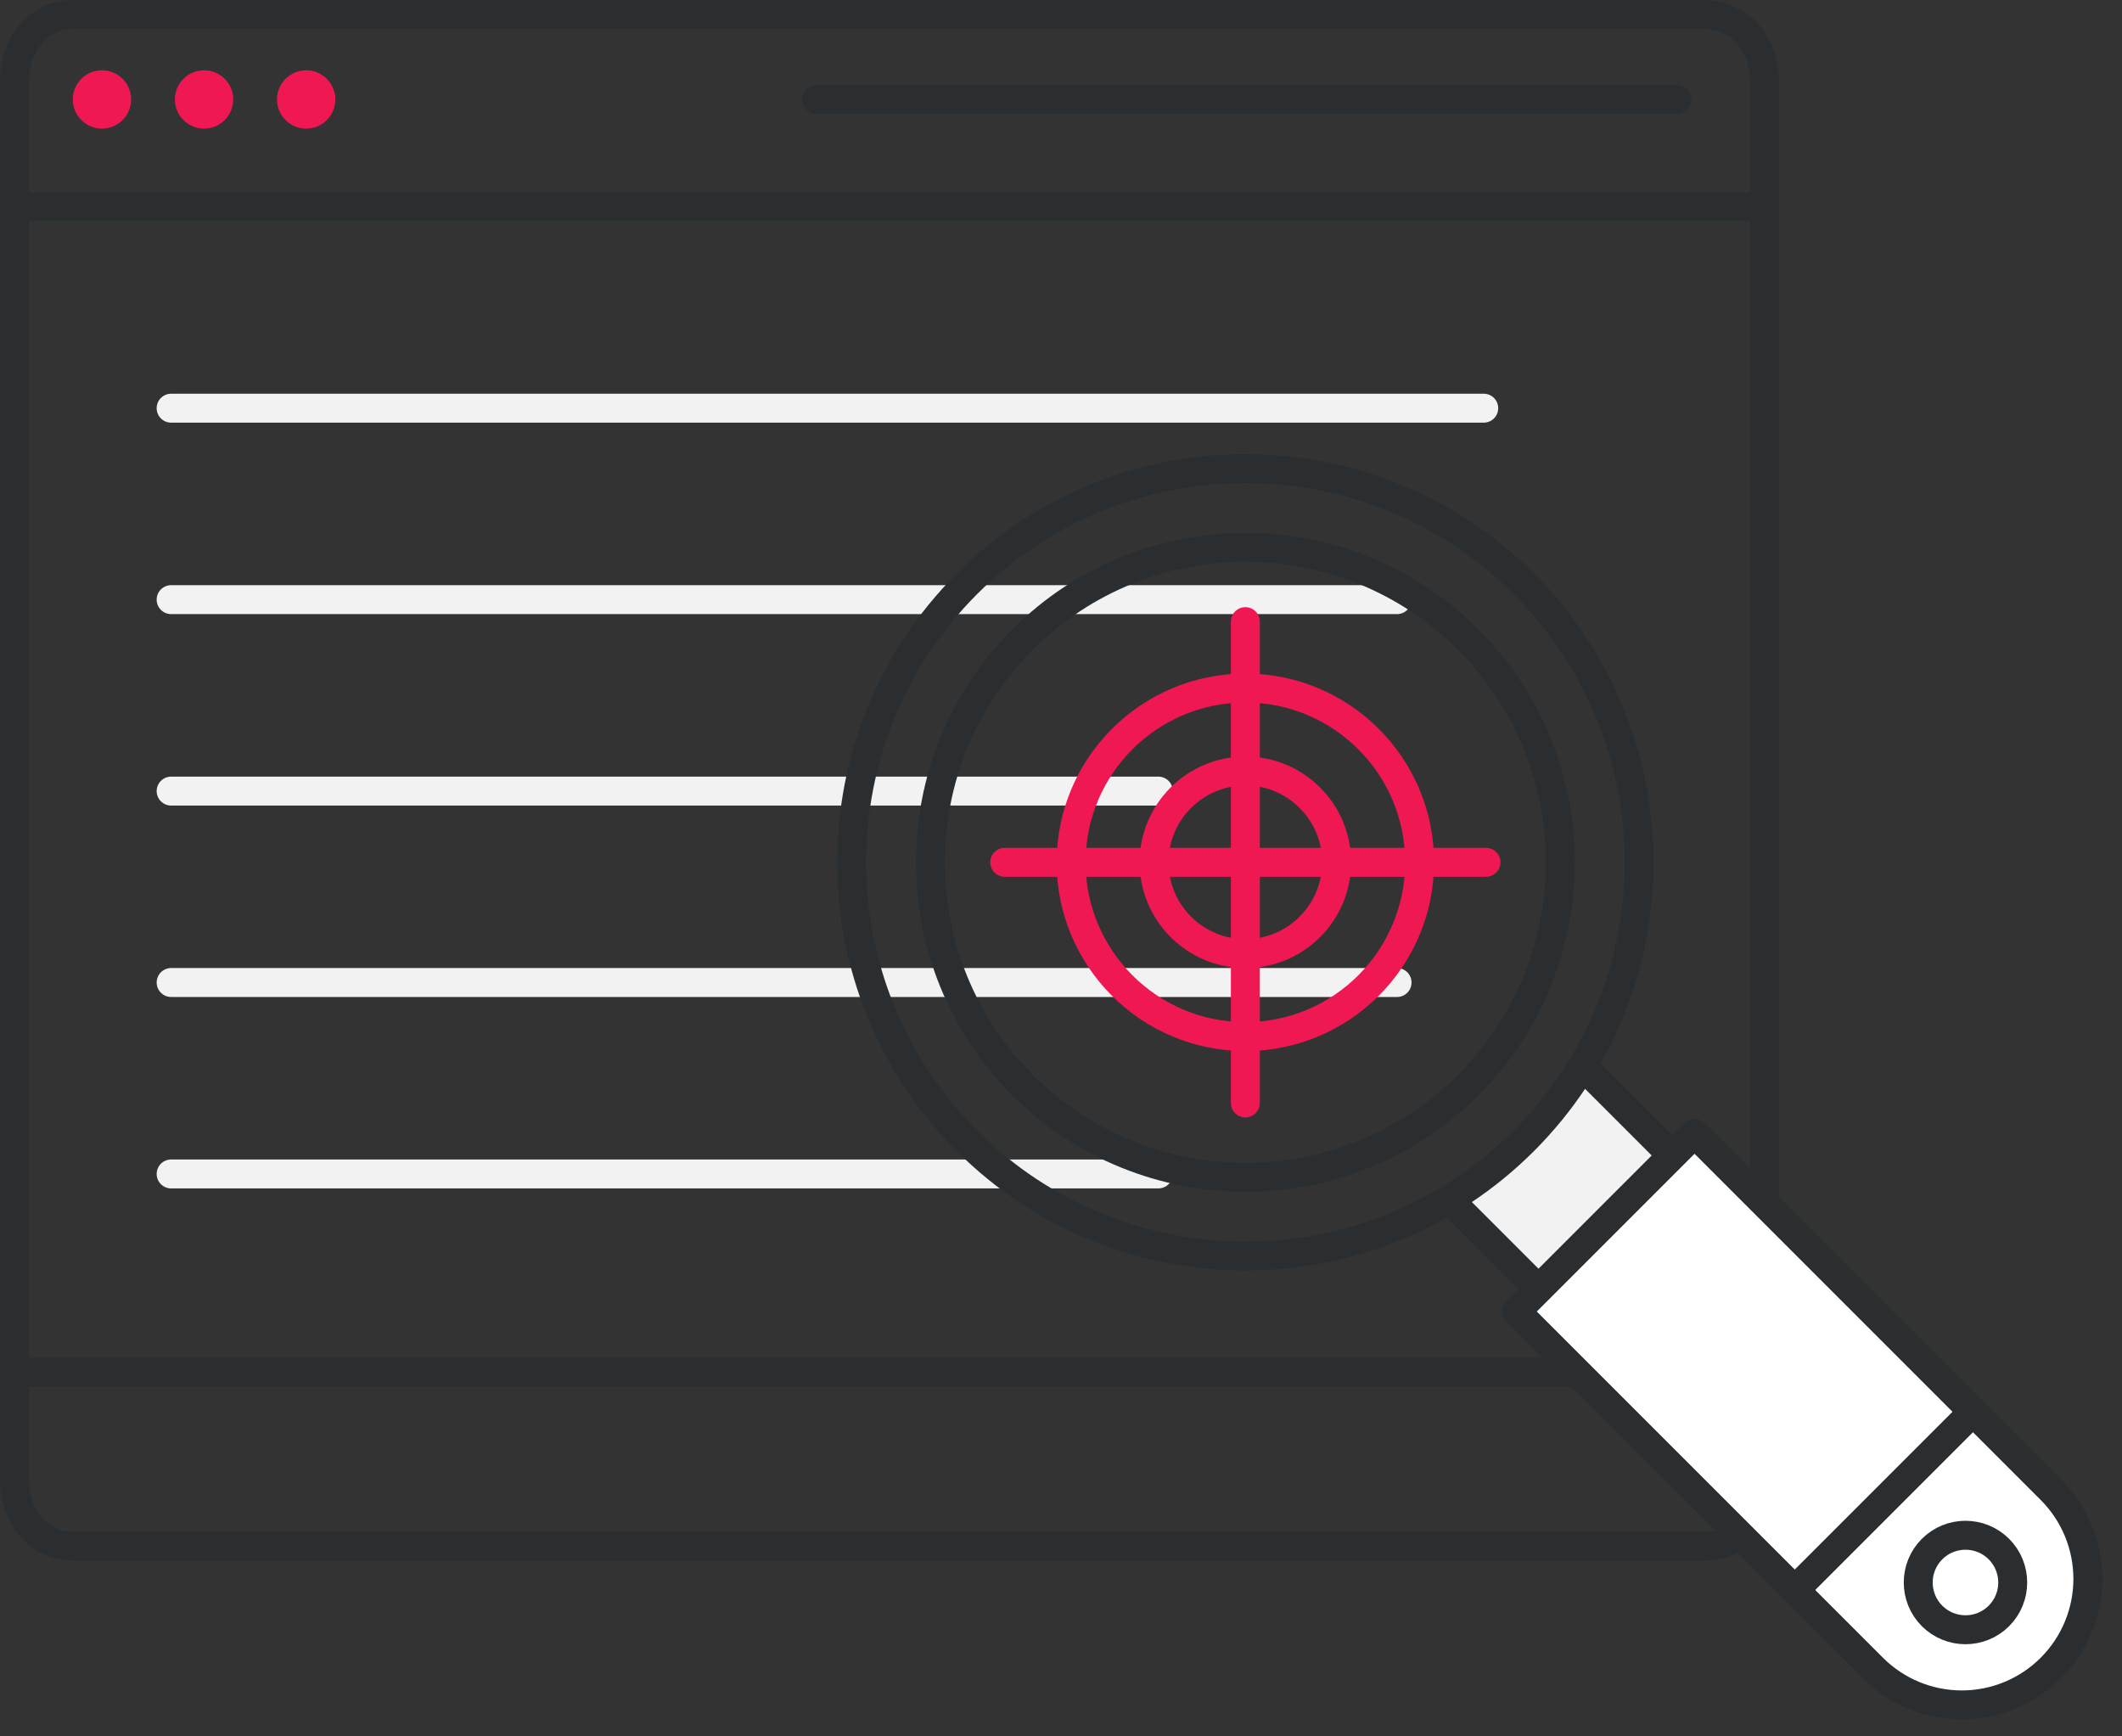 <?xml version="1.0" encoding="UTF-8" standalone="no"?><!DOCTYPE svg PUBLIC "-//W3C//DTD SVG 1.1//EN" "http://www.w3.org/Graphics/SVG/1.1/DTD/svg11.dtd"><svg width="100%" height="100%" viewBox="0 0 110 90" version="1.1" xmlns="http://www.w3.org/2000/svg" xmlns:xlink="http://www.w3.org/1999/xlink" xml:space="preserve" xmlns:serif="http://www.serif.com/" style="fill-rule:evenodd;clip-rule:evenodd;stroke-linecap:round;stroke-linejoin:round;stroke-miterlimit:10;"><rect x="0" y="0" width="110" height="90" fill="#333333" stroke="none"/><rect id="Monitorowanie" x="0" y="0" width="109.5" height="90" style="fill:none;"/><clipPath id="_clip1"><rect x="0" y="0" width="109.5" height="90"/></clipPath><g clip-path="url(#_clip1)"><g id="Monitoring"><g><path d="M88.449,80.145l-84.675,0c-1.728,0 -3.024,-1.488 -3.024,-3.473l0,-11.413l0,-61.035c0,-1.985 1.296,-3.474 3.024,-3.474l84.459,0c1.944,0 3.24,1.489 3.24,3.474l0,72.2c0,2.233 -1.296,3.721 -3.024,3.721Z" style="fill:none;stroke:#2a2e31;stroke-width:1.5px;"/><path d="M91.473,10.713l-90.723,0" style="fill:none;stroke:#2a2e31;stroke-width:1.5px;"/><g><path d="M8.871,21.157l68.043,0" style="fill:none;stroke:#f2f2f2;stroke-width:1.5px;stroke-miterlimit:1.5;"/><path d="M8.871,31.08l63.55,0" style="fill:none;stroke:#f2f2f2;stroke-width:1.5px;stroke-miterlimit:1.5;"/><path d="M8.871,50.925l63.55,0" style="fill:none;stroke:#f2f2f2;stroke-width:1.5px;stroke-miterlimit:1.5;"/><path d="M8.871,41.003l51.174,0" style="fill:none;stroke:#f2f2f2;stroke-width:1.5px;stroke-miterlimit:1.5;"/><path d="M8.871,60.848l51.174,0" style="fill:none;stroke:#f2f2f2;stroke-width:1.5px;stroke-miterlimit:1.5;"/></g><path d="M91.473,71.125l-90.723,0" style="fill:none;stroke:#2a2e31;stroke-width:1.5px;"/><path d="M86.937,5.155l-44.605,0" style="fill:none;stroke:#2a2e31;stroke-width:1.5px;"/><circle cx="5.286" cy="5.155" r="1.512" style="fill:#ef1853;"/><circle cx="10.578" cy="5.155" r="1.512" style="fill:#ef1853;"/><circle cx="15.871" cy="5.155" r="1.512" style="fill:#ef1853;"/></g><g id="monitoring"><path d="M75.139,62.205l4.618,4.619l6.929,-6.929l-4.619,-4.618" style="fill:#f2f2f2;stroke:#2a2e31;stroke-width:1.5px;stroke-miterlimit:1.5;"/><path d="M87.841,58.741l-9.238,9.238c0,0 11.736,11.736 18.476,18.476c1.225,1.225 2.886,1.913 4.618,1.913c1.732,0 3.393,-0.688 4.618,-1.913c0.001,-0.001 0.001,-0.001 0.002,-0.002c1.225,-1.225 1.913,-2.886 1.913,-4.618c0,-1.732 -0.688,-3.393 -1.913,-4.618c-6.74,-6.74 -18.476,-18.476 -18.476,-18.476Z" style="fill:#fff;stroke:#2a2e31;stroke-width:1.5px;stroke-miterlimit:1.5;"/><path d="M93.037,82.412l9.237,-9.237" style="fill:none;stroke:#2a2e31;stroke-width:1.5px;stroke-miterlimit:1.5;"/><path d="M100.154,80.292c0.956,-0.956 2.509,-0.956 3.465,0c0.955,0.956 0.955,2.509 0,3.465c-0.956,0.955 -2.509,0.955 -3.465,0c-0.956,-0.956 -0.956,-2.509 0,-3.465Z" style="fill:none;stroke:#2a2e31;stroke-width:1.5px;stroke-miterlimit:1.5;"/><path d="M50.123,30.261c7.966,-7.967 20.901,-7.967 28.868,0c7.966,7.966 7.966,20.901 0,28.868c-7.967,7.966 -20.902,7.966 -28.868,0c-7.967,-7.967 -7.967,-20.902 0,-28.868Z" style="fill:none;stroke:#2a2e31;stroke-width:1.5px;stroke-miterlimit:1.5;"/><path d="M53.01,33.148c6.373,-6.373 16.721,-6.373 23.094,0c6.373,6.373 6.373,16.721 0,23.094c-6.373,6.373 -16.721,6.373 -23.094,0c-6.373,-6.373 -6.373,-16.721 0,-23.094Z" style="fill:none;stroke:#2a2e31;stroke-width:1.5px;stroke-miterlimit:1.5;"/><g><path d="M73.59,44.695c0,-4.986 -4.048,-9.033 -9.033,-9.033c-4.986,0 -9.033,4.047 -9.033,9.033c0,4.985 4.047,9.033 9.033,9.033c4.985,0 9.033,-4.048 9.033,-9.033Z" style="fill:none;stroke:#ef1853;stroke-width:1.5px;"/><path d="M69.289,44.695c0,-2.612 -2.121,-4.732 -4.732,-4.732c-2.612,0 -4.732,2.12 -4.732,4.732c0,2.611 2.12,4.732 4.732,4.732c2.611,0 4.732,-2.121 4.732,-4.732Z" style="fill:none;stroke:#ef1853;stroke-width:1.5px;"/><path d="M64.557,57.169l0,-24.949" style="fill:none;stroke:#ef1853;stroke-width:1.5px;"/><path d="M52.082,44.695l24.949,0" style="fill:none;stroke:#ef1853;stroke-width:1.5px;"/></g></g></g></g></svg>
